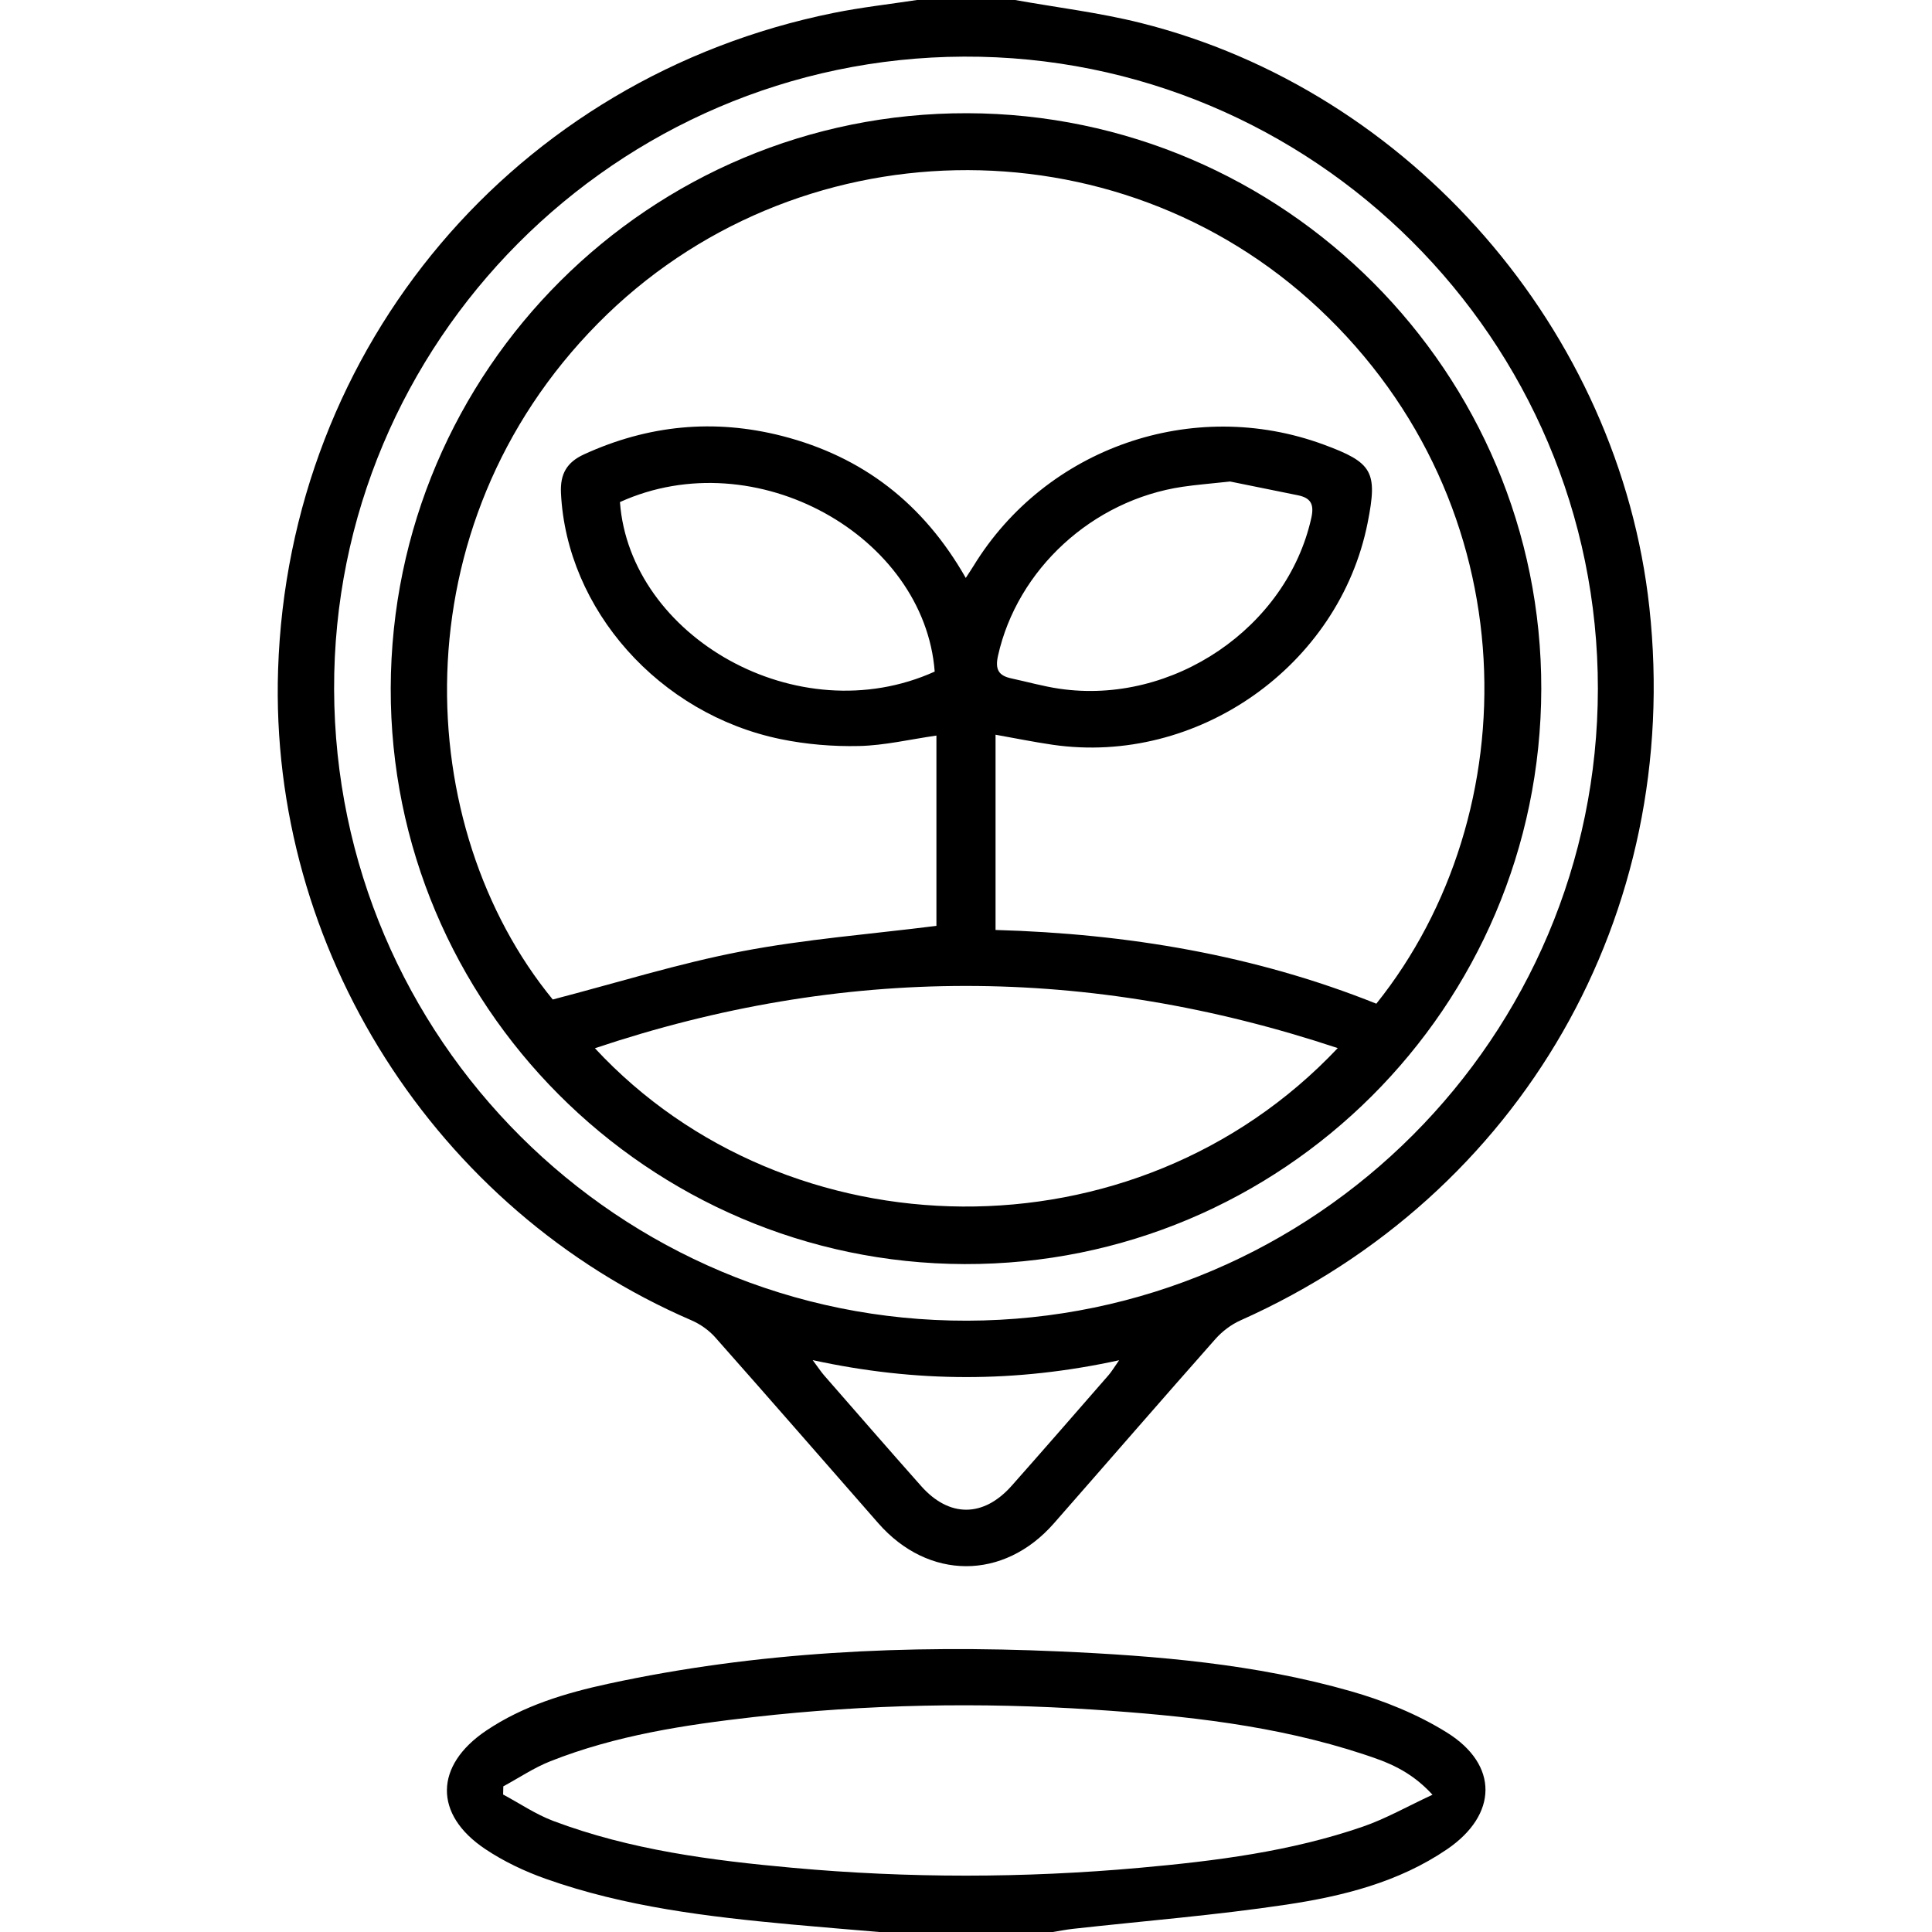 <?xml version="1.0" encoding="iso-8859-1"?>
<!-- Generator: Adobe Illustrator 26.0.1, SVG Export Plug-In . SVG Version: 6.00 Build 0)  -->
<svg version="1.1" id="Layer_1" xmlns="http://www.w3.org/2000/svg" xmlns:xlink="http://www.w3.org/1999/xlink" x="0px" y="0px"
	 viewBox="0 0 384 384" style="enable-background:new 0 0 384 384;" xml:space="preserve">
<g>
	<g>
		<path style="display:none;fill:#FFFFFF;" d="M174.75,384c-58.25,0-116.5,0-174.75,0C0,256,0,128,0,0c60.75,0,121.5,0,182.25,0
			c-5.53,0.846-11.107,1.464-16.584,2.573C102.459,15.364,57.379,68.708,55.274,133.096
			c-1.811,55.418,31.207,107.347,82.147,129.322c1.757,0.758,3.488,1.981,4.755,3.41c10.858,12.252,21.598,24.608,32.389,36.919
			c9.962,11.365,24.923,11.402,34.887,0.053c10.718-12.209,21.35-24.494,32.118-36.659c1.349-1.524,3.136-2.88,4.991-3.707
			c55.812-24.899,87.898-80.773,81.268-141.663c-5.992-55.028-47.41-102.766-101.117-116.215C218.524,2.506,210.077,1.493,201.75,0
			C262.5,0,323.25,0,384,0c0,128,0,256,0,384c-58.25,0-116.5,0-174.75,0c1.339-0.213,2.671-0.481,4.017-0.631
			c14.135-1.569,28.334-2.701,42.388-4.806c11.225-1.681,22.34-4.451,31.954-11.005c10.08-6.872,10.297-16.766-0.016-23.197
			c-5.83-3.635-12.487-6.325-19.12-8.221c-18.952-5.415-38.505-7.05-58.122-7.916c-30.057-1.327-59.93,0.049-89.421,6.432
			c-8.551,1.851-16.946,4.361-24.319,9.334c-10.265,6.925-10.43,16.657-0.185,23.512c3.688,2.468,7.839,4.436,12.03,5.923
			c15.772,5.592,32.267,7.54,48.816,9.073C163.096,383.038,168.924,383.502,174.75,384z"/>
		<path d="M201.75,0c8.327,1.493,16.774,2.506,24.962,4.556c53.707,13.449,95.125,61.186,101.117,116.215
			c6.63,60.89-25.456,116.763-81.268,141.663c-1.855,0.827-3.642,2.183-4.991,3.707c-10.768,12.165-21.4,24.45-32.118,36.659
			c-9.964,11.35-24.925,11.312-34.887-0.053c-10.792-12.311-21.531-24.667-32.389-36.919c-1.266-1.429-2.997-2.652-4.755-3.41
			c-50.94-21.975-83.958-73.904-82.147-129.322C57.379,68.708,102.459,15.364,165.666,2.573C171.143,1.464,176.72,0.846,182.25,0
			C188.75,0,195.25,0,201.75,0z M66.407,137.021c0.223,69.428,56.594,125.639,125.834,125.476
			c69.164-0.163,125.295-56.402,125.35-125.588C317.646,67.5,260.948,10.969,191.565,11.254
			C122.403,11.539,66.186,68.029,66.407,137.021z M161.527,270.334c1.143,1.531,1.666,2.339,2.293,3.057
			c6.412,7.34,12.805,14.698,19.276,21.987c5.573,6.278,12.381,6.248,17.98-0.071c6.464-7.294,12.86-14.65,19.266-21.995
			c0.606-0.695,1.076-1.51,2.09-2.953C201.902,274.842,182.107,274.812,161.527,270.334z"/>
		<path d="M174.75,384c-5.826-0.498-11.654-0.962-17.476-1.501c-16.55-1.533-33.045-3.48-48.816-9.073
			c-4.192-1.486-8.343-3.455-12.03-5.923c-10.245-6.855-10.081-16.587,0.185-23.512c7.373-4.973,15.768-7.484,24.319-9.334
			c29.491-6.383,59.364-7.759,89.421-6.432c19.618,0.866,39.171,2.5,58.122,7.916c6.633,1.895,13.29,4.585,19.12,8.221
			c10.313,6.431,10.096,16.325,0.016,23.197c-9.614,6.554-20.73,9.324-31.954,11.005c-14.054,2.105-28.254,3.237-42.388,4.806
			c-1.346,0.149-2.678,0.418-4.017,0.631C197.75,384,186.25,384,174.75,384z M284.721,356.717c-4.473-4.875-9.067-6.512-13.66-8.029
			c-17.463-5.765-35.586-7.693-53.802-8.894c-22.494-1.483-44.967-1.06-67.375,1.474c-13.785,1.559-27.492,3.652-40.491,8.79
			c-3.266,1.291-6.245,3.309-9.356,4.992c-0.013,0.542-0.025,1.085-0.038,1.627c3.313,1.772,6.478,3.935,9.964,5.248
			c15.331,5.773,31.434,7.853,47.622,9.319c22.956,2.08,45.929,2.062,68.886,0c15.066-1.353,30.07-3.233,44.451-8.201
			C275.414,361.493,279.611,359.091,284.721,356.717z"/>
		<path style="display:none;fill:#FFFFFF;" d="M66.407,137.021C66.186,68.029,122.403,11.539,191.565,11.254
			c69.382-0.286,126.081,56.245,126.026,125.654c-0.055,69.186-56.187,125.425-125.35,125.588
			C123.001,262.66,66.63,206.449,66.407,137.021z M77.66,136.776c-0.165,62.848,51.099,114.296,114.059,114.47
			c63.085,0.174,114.491-51.08,114.622-114.282c0.13-62.9-51.082-114.291-114.06-114.461C129.178,22.334,77.826,73.53,77.66,136.776
			z"/>
		<path style="display:none;fill:#FFFFFF;" d="M161.527,270.334c20.58,4.478,40.375,4.507,60.905,0.024
			c-1.014,1.444-1.484,2.258-2.09,2.953c-6.406,7.345-12.802,14.701-19.266,21.995c-5.599,6.318-12.407,6.349-17.98,0.071
			c-6.47-7.289-12.864-14.646-19.276-21.987C163.193,272.673,162.67,271.865,161.527,270.334z"/>
		<path style="display:none;fill:#FFFFFF;" d="M284.721,356.717c-5.11,2.374-9.307,4.775-13.798,6.327
			c-14.381,4.968-29.385,6.848-44.451,8.201c-22.957,2.062-45.93,2.08-68.886,0c-16.187-1.467-32.29-3.546-47.622-9.319
			c-3.486-1.313-6.651-3.476-9.964-5.248c0.013-0.542,0.025-1.085,0.038-1.627c3.111-1.684,6.09-3.701,9.356-4.992
			c12.998-5.138,26.705-7.231,40.491-8.79c22.408-2.534,44.881-2.957,67.375-1.474c18.215,1.201,36.338,3.129,53.802,8.894
			C275.654,350.205,280.247,351.843,284.721,356.717z"/>
		<path d="M77.66,136.776C77.826,73.53,129.178,22.334,192.28,22.503c62.978,0.169,114.19,51.561,114.06,114.461
			c-0.131,63.203-51.536,114.456-114.622,114.282C128.758,251.073,77.494,199.625,77.66,136.776z M191.953,114.869
			c0.734-1.133,1.144-1.737,1.525-2.359c14.41-23.55,43.63-33.698,69.571-24.16c9.798,3.603,10.802,5.385,8.776,15.574
			c-5.654,28.433-33.827,48.289-62.628,44.1c-3.752-0.546-7.473-1.309-11.325-1.992c0,13.033,0,25.725,0,38.806
			c26.198,0.742,51.543,4.991,75.686,14.654c30.256-37.784,30.392-98.988-11.464-138.2c-40.292-37.747-104.269-36.457-143.234,2.972
			c-39.906,40.381-36.988,100.275-8.999,134.394c12.729-3.307,25.005-7.165,37.56-9.57c12.688-2.43,25.651-3.419,38.699-5.065
			c0-12.413,0-25.188,0-37.822c-5.289,0.761-10.308,1.96-15.352,2.076c-5.196,0.12-10.517-0.323-15.608-1.37
			c-24.189-4.975-42.56-25.806-43.664-48.921c-0.18-3.764,1.151-6.103,4.569-7.671c12.752-5.847,25.917-7.131,39.472-3.639
			C171.444,90.779,183.512,100.042,191.953,114.869z M265.884,208.318c-49.548-16.468-98.392-16.488-147.641,0.027
			C156.485,249.565,225.572,251.038,265.884,208.318z M244.49,95.704c-3.995,0.436-6.734,0.644-9.444,1.046
			c-17.949,2.657-32.862,16.443-36.685,33.587c-0.613,2.748,0.135,3.962,2.669,4.505c3.167,0.679,6.302,1.571,9.499,2.043
			c22.586,3.329,45.27-12.157,50.107-33.95c0.613-2.764-0.151-3.979-2.671-4.497C253.096,97.438,248.223,96.461,244.49,95.704z
			 M185.779,133.484c-2.052-26.936-35.546-45.944-62.56-33.693C125.186,126.493,158.525,145.787,185.779,133.484z"/>
		<path style="display:none;fill:#FFFFFF;" d="M191.953,114.869c-8.441-14.827-20.509-24.09-36.417-28.189
			c-13.555-3.493-26.72-2.209-39.472,3.639c-3.419,1.568-4.749,3.906-4.569,7.671c1.104,23.114,19.476,43.945,43.664,48.921
			c5.091,1.047,10.413,1.491,15.608,1.37c5.044-0.117,10.063-1.315,15.352-2.076c0,12.634,0,25.408,0,37.822
			c-13.048,1.646-26.011,2.635-38.699,5.065c-12.555,2.404-24.831,6.263-37.56,9.57c-27.989-34.12-30.907-94.014,8.999-134.394
			c38.965-39.429,102.942-40.719,143.234-2.972c41.856,39.212,41.72,100.416,11.464,138.2
			c-24.143-9.663-49.488-13.912-75.686-14.654c0-13.081,0-25.773,0-38.806c3.853,0.683,7.573,1.446,11.325,1.992
			c28.801,4.189,56.974-15.668,62.628-44.1c2.026-10.19,1.022-11.972-8.776-15.574c-25.941-9.538-55.161,0.61-69.571,24.16
			C193.097,113.132,192.687,113.736,191.953,114.869z"/>
		<path style="display:none;fill:#FFFFFF;" d="M265.884,208.318c-40.312,42.72-109.399,41.248-147.641,0.027
			C167.492,191.83,216.336,191.85,265.884,208.318z"/>
		<path style="display:none;fill:#FFFFFF;" d="M244.49,95.704c3.734,0.757,8.606,1.734,13.474,2.734
			c2.52,0.518,3.285,1.732,2.671,4.497c-4.837,21.793-27.521,37.279-50.107,33.95c-3.197-0.471-6.331-1.364-9.499-2.043
			c-2.534-0.543-3.282-1.757-2.669-4.505c3.823-17.144,18.736-30.929,36.685-33.587C237.756,96.349,240.495,96.14,244.49,95.704z"/>
		<path style="display:none;fill:#FFFFFF;" d="M185.779,133.484c-27.253,12.303-60.592-6.99-62.56-33.693
			C150.233,87.54,183.727,106.548,185.779,133.484z"/>
	</g>
</g>
</svg>
